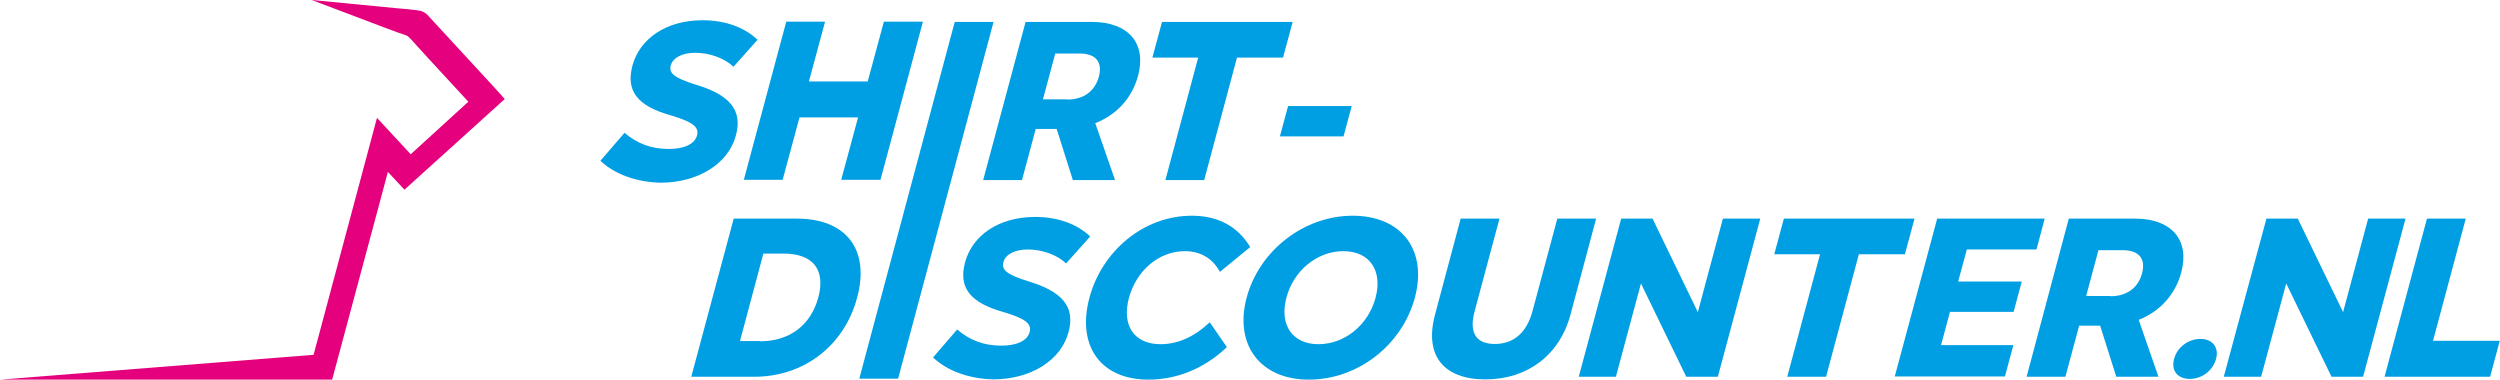<?xml version="1.0" encoding="utf-8"?>
<!-- Generator: Adobe Illustrator 27.5.0, SVG Export Plug-In . SVG Version: 6.00 Build 0)  -->
<svg version="1.1" id="Layer_1" xmlns="http://www.w3.org/2000/svg" xmlns:xlink="http://www.w3.org/1999/xlink" x="0px" y="0px"
	 viewBox="0 0 1037.2 157.5" style="enable-background:new 0 0 1037.2 157.5;" xml:space="preserve">
<style type="text/css">
	.st0{fill:#009EE2;}
	.st1{fill:#E5007E;}
</style>
<g>
	<path class="st0" d="M249.1,66.7l10-11.6c5.3,4.5,11.1,6.7,18.3,6.7c6.6,0,10.9-2.1,11.8-5.7c0.9-3.5-2-5.6-11.1-8.3
		c-13.4-3.8-18.6-9.9-15.7-20.6c3-11.1,13.9-18.8,29.1-18.8c9.5,0,17.4,3,22.8,8.1l-10,11.2c-3.6-3.5-9.8-5.8-15.9-5.8
		c-5.3,0-9.2,2-10.1,5.2c-0.9,3.2,1.3,5.2,10.3,8c14.1,4.2,19.6,10.6,16.7,21.1c-3.1,11.7-15.6,19.6-31.4,19.6
		C263.9,75.5,255,72.3,249.1,66.7z"/>
	<path class="st0" d="M356,48.7h-24.3l-7,25.9h-16.1l17.6-65.6h16.1l-6.7,24.8H360l6.7-24.8h16.2l-17.6,65.6H349L356,48.7z"/>
	<path class="st0" d="M396.1,9.1h16.1l-39.6,148h-16.1L396.1,9.1z"/>
	<path class="st0" d="M425.5,9.1H453c15.2,0,22.7,8.9,19.2,22.2c-2.5,9.4-8.9,16.3-17.8,19.8l8.2,23.6h-17.5l-6.7-21.2h-8.7
		L424,74.7h-16.1L425.5,9.1z M442.8,41.3c6.8,0,11.5-3.5,13.1-9.5s-1.2-9.6-8-9.6h-10.1l-5.1,19H442.8z"/>
	<path class="st0" d="M497.1,23.9h-19l4-14.8h54.2l-4,14.8h-19.1l-13.6,50.8h-16.1L497.1,23.9z"/>
	<path class="st0" d="M531,56.6l3.4-12.6h26.4l-3.4,12.6H531z"/>
</g>
<g>
	<path class="st0" d="M304.4,90.7h26.2c20.5,0,30.4,12.9,25,32.8c-5.3,19.9-22.1,32.8-42.6,32.8h-26.2L304.4,90.7z M315.3,141.6
		c12.3,0,21.1-6.7,24.2-18.2c3.1-11.5-2.2-18.2-14.4-18.2h-8.4l-9.7,36.3H315.3z"/>
	<path class="st0" d="M356.4,157.1h16.1"/>
	<path class="st0" d="M387.1,148.3l10-11.6c5.3,4.5,11.1,6.7,18.3,6.7c6.6,0,10.9-2.1,11.8-5.7c0.9-3.5-2-5.6-11.1-8.3
		c-13.4-3.8-18.6-9.9-15.7-20.6c3-11.1,13.9-18.8,29.1-18.8c9.5,0,17.4,3,22.8,8.1l-10,11.2c-3.6-3.5-9.8-5.8-15.9-5.8
		c-5.3,0-9.2,2-10.1,5.2c-0.9,3.2,1.3,5.2,10.3,8c14.1,4.2,19.6,10.6,16.7,21.1c-3.1,11.7-15.6,19.6-31.4,19.6
		C402,157.1,393,153.9,387.1,148.3z"/>
	<path class="st0" d="M452,123.5c5.1-19.1,22.2-34,42.5-34c10.7,0,18.9,4.3,24.2,13l-12.6,10.3c-2.9-5.5-8-8.6-14.5-8.6
		c-10.8,0-20.1,8-23.2,19.3c-3.1,11.4,2,19.3,13.1,19.3c7.4,0,14.3-3.3,20.4-9.1l7.1,10.3c-9.8,9.4-21.5,13.5-32.5,13.5
		C456.2,157.5,446.7,143,452,123.5z"/>
	<path class="st0" d="M517.2,123.5c5.3-19.7,23.9-34,44-34c20.3,0,31.1,14.3,25.8,34c-5.3,19.7-23.7,34-44,34
		C522.9,157.5,512,143.1,517.2,123.5z M547,142.8c10.9,0,20.7-8,23.7-19.3c3-11.3-2.5-19.3-13.4-19.3c-10.8,0-20.6,8-23.6,19.3
		C530.7,134.8,536.2,142.8,547,142.8z"/>
	<path class="st0" d="M595.4,130.4L606,90.7h16.1l-10.3,38.4c-2.4,8.9,0.5,13.6,8.4,13.6c7.8,0,13.2-4.7,15.6-13.6l10.3-38.4h16.1
		l-10.6,39.7c-4.5,17-18,27-35.3,27C598.8,157.4,590.8,147.4,595.4,130.4z"/>
	<path class="st0" d="M672.6,90.7h13l18.8,38.8l10.4-38.8h15.5l-17.6,65.6h-13.1l-18.8-38.7l-10.4,38.7H655L672.6,90.7z"/>
	<path class="st0" d="M755.1,105.5h-19l4-14.8h54.2l-4,14.8h-19.1l-13.6,50.8h-16.1L755.1,105.5z"/>
	<path class="st0" d="M803.7,90.7h44.6l-3.4,12.8H816l-3.6,13.3h26.4l-3.4,12.6h-26.4l-3.7,13.8h30l-3.5,13h-45.7L803.7,90.7z"/>
	<path class="st0" d="M858.3,90.7h27.5c15.2,0,22.7,8.9,19.2,22.2c-2.5,9.4-8.9,16.3-17.7,19.8l8.2,23.6H878l-6.7-21.2h-8.7
		l-5.7,21.2h-16.1L858.3,90.7z M875.6,122.9c6.8,0,11.5-3.5,13.1-9.5c1.6-6-1.2-9.6-8-9.6h-10.1l-5.1,19H875.6z"/>
	<path class="st0" d="M902,148.9c1.3-5,6.1-8.3,10.9-8.3c4.9,0,7.8,3.4,6.5,8.3c-1.4,5.1-6.1,8.3-10.9,8.3
		C903.6,157.2,900.6,153.9,902,148.9z"/>
	<path class="st0" d="M940.3,90.7h13l18.8,38.8l10.4-38.8H998l-17.6,65.6h-13.1l-18.8-38.7l-10.4,38.7h-15.5L940.3,90.7z"/>
	<path class="st0" d="M1006.9,90.7h16.1l-13.6,50.7h27.7l-4,14.9h-43.8L1006.9,90.7z"/>
</g>
<path class="st1" d="M208.1,39.6c-0.1-0.2-4.4-4.8-17-18.5C184.5,14,178.5,7.4,178,6.9c-0.7-0.8-1.6-1.8-3.2-2.3
	c-1.1-0.3-4.1-0.7-9.3-1.1L129.3,0l17.2,6.5c6.2,2.4,20.8,7.9,21.8,8.1c0.9,0.2,1.6,1.1,2.4,1.9l2.8,3.1c1.4,1.5,2.7,3,4.1,4.5
	c2.7,2.9,12.9,14,16.7,18.1L170.4,64l-14-15.1l-26.3,98.3L0,157.5h29.8h108L160,74.8c0.3-1.1,0.6-2.3,0.9-3.4l0-0.1l6.9,7.4
	l41.6-37.6L208.1,39.6z"/>
</svg>
